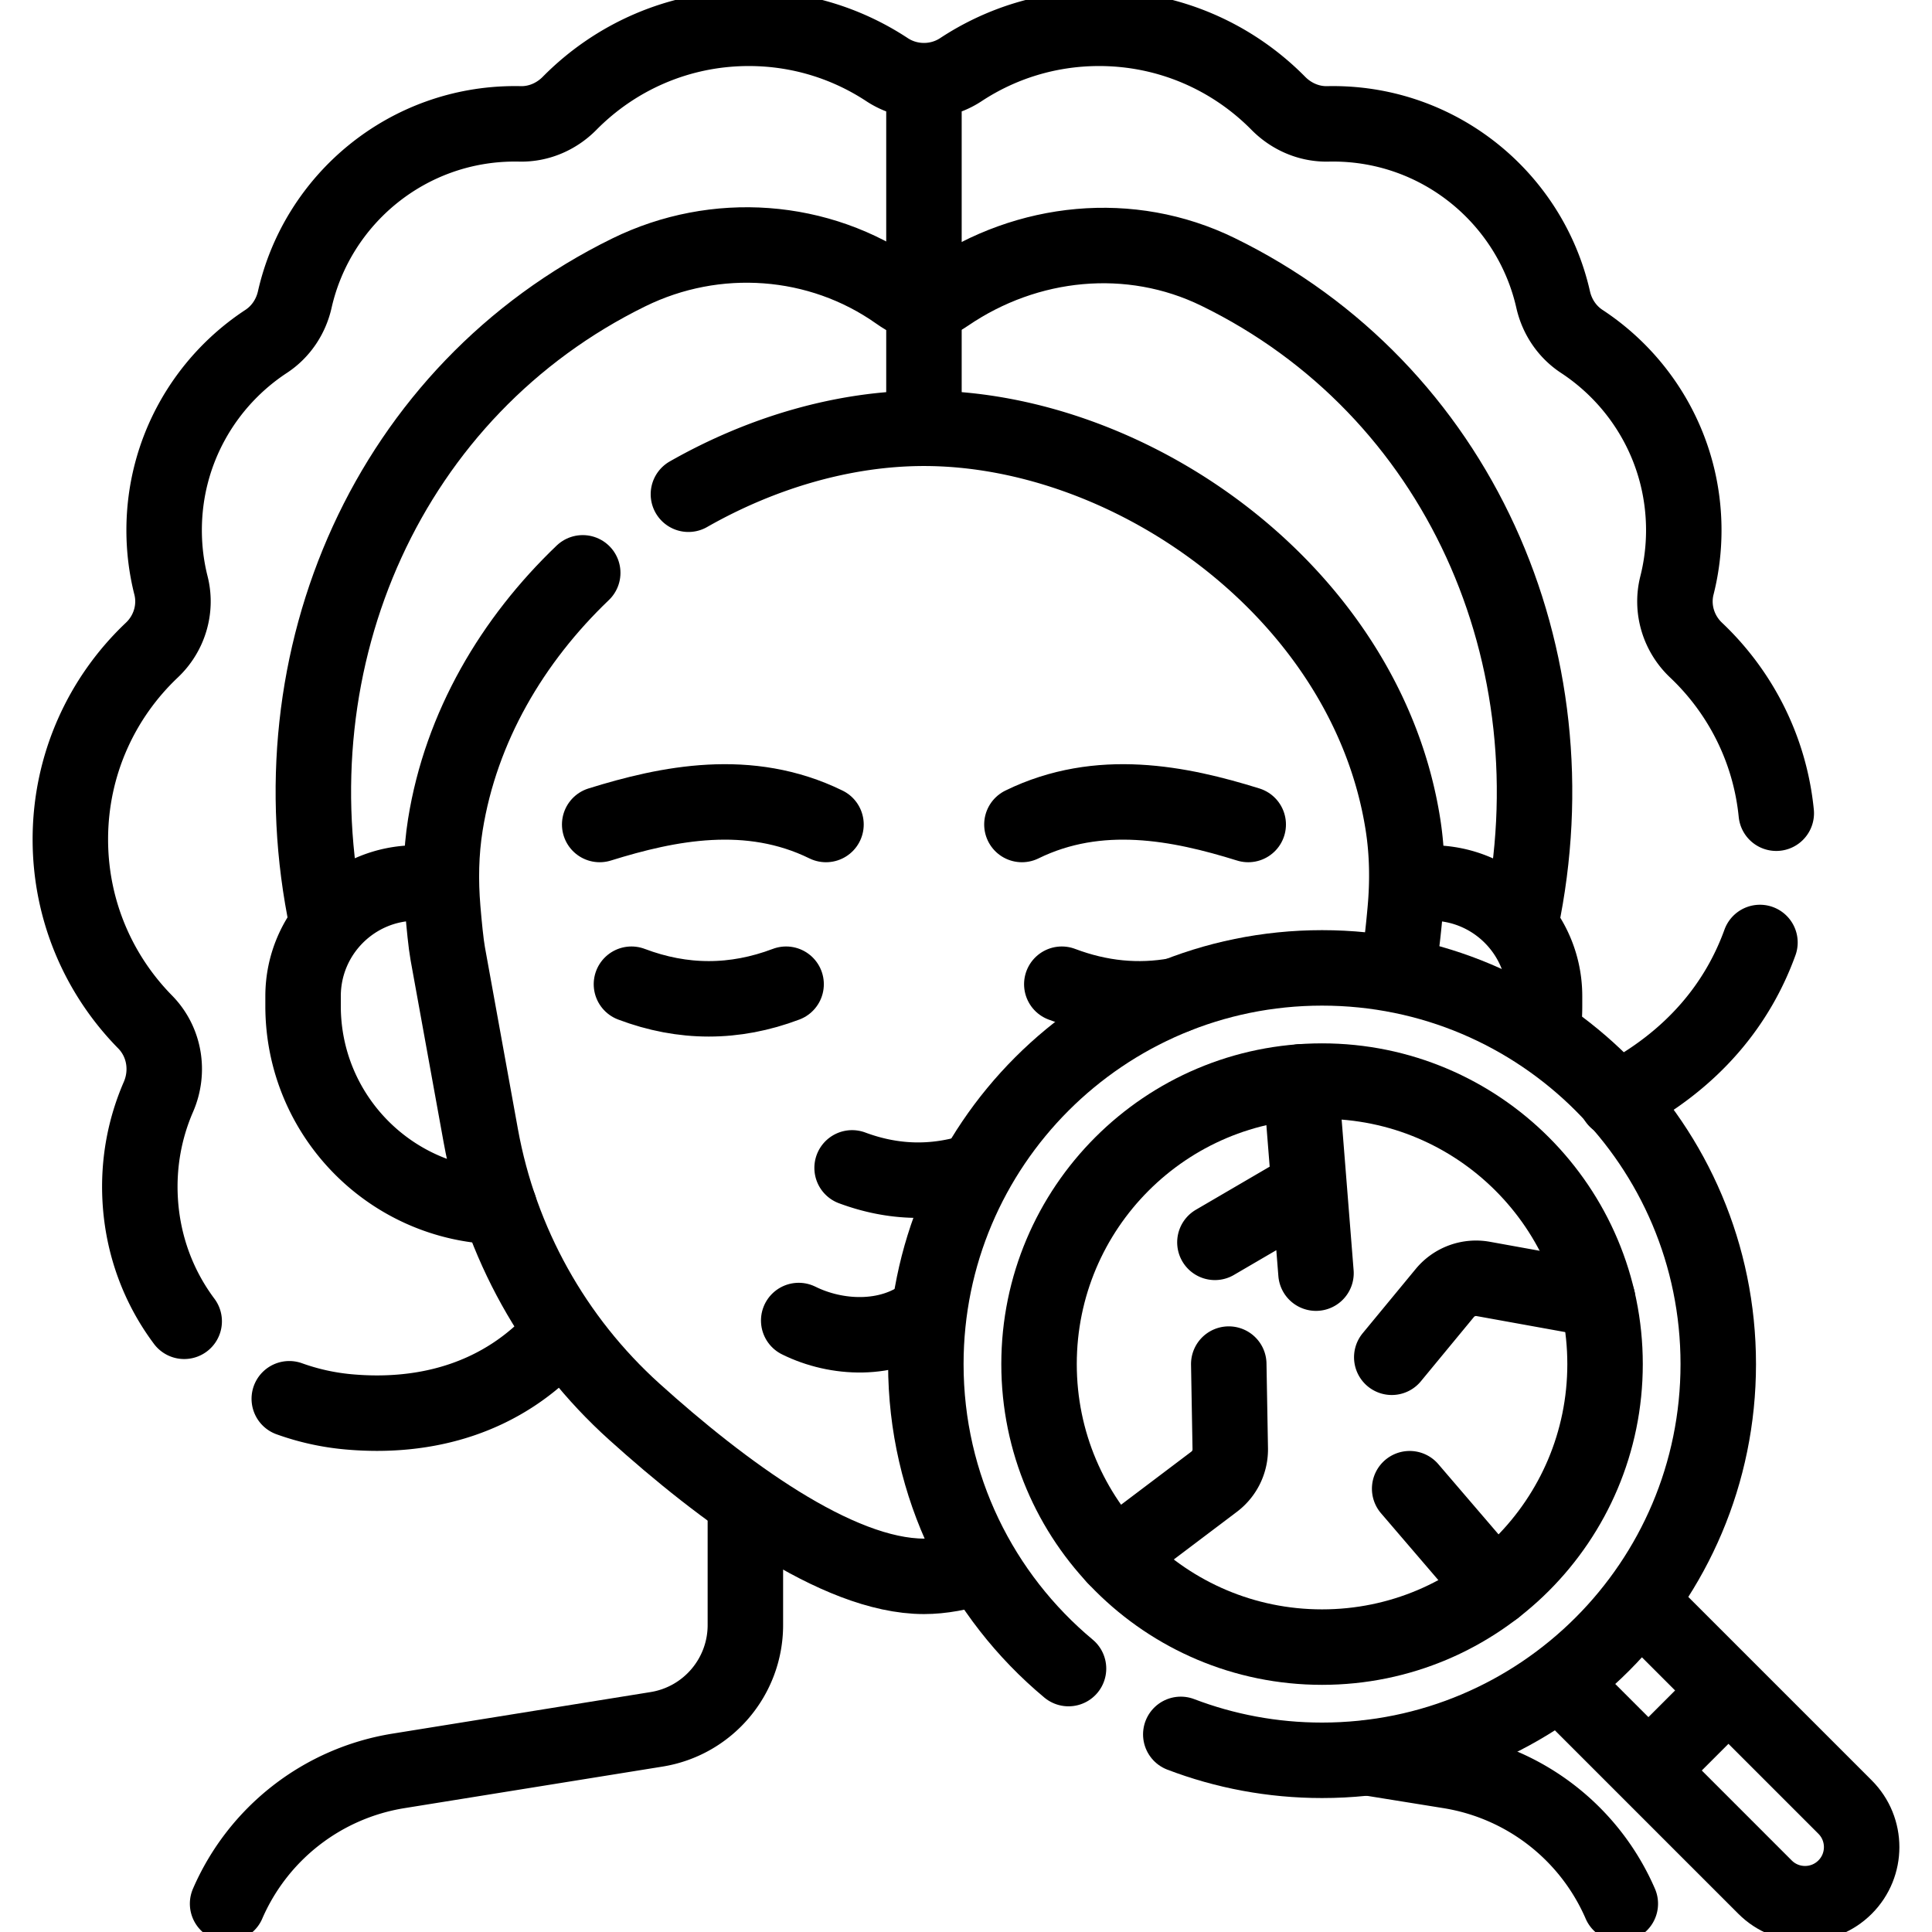 <svg xmlns="http://www.w3.org/2000/svg" version="1.1" xmlns:xlink="http://www.w3.org/1999/xlink" xmlns:svgjs="http://svgjs.com/svgjs" width="512" height="512" x="0" y="0" viewBox="0 0 512 512" style="enable-background:new 0 0 512 512" xml:space="preserve" class=""><g><path d="M116.818 234h-6.5c-16.569 0-30 13.431-30 30v2.606c0 28.972 23.159 52.535 51.975 53.185M372.984 234h6.334c16.569 0 30 13.431 30 30v2.606a53.53 53.53 0 0 1-.518 7.45M197.532 399.5v31.148c0 13.746-9.978 25.459-23.549 27.644l-68.386 11.011a59.691 59.691 0 0 0-45.28 35.197h0M362.714 465.856l21.403 3.446a59.691 59.691 0 0 1 45.28 35.197v0M225.818 309.5c10.886 4.05 21.772 4.321 32.659.813M182.44 130.976c19.592-11.151 41.442-17.476 62.418-17.476 55.5 0 117.405 43.981 126.95 105.067 1.162 7.438 1.268 15 .596 22.498-.369 4.125-.868 9.029-1.352 11.696l-.992 5.471" style="stroke-width: 20px; stroke-linecap: round; stroke-linejoin: round; stroke-miterlimit: 10;" fill="none" stroke="#000000" stroke-width="20" stroke-linecap="round" stroke-linejoin="round" stroke-miterlimit="10" data-original="#000000" class=""></path><path d="M259.782 415.114c-5.2 1.684-10.217 2.631-14.924 2.631-23.093 0-53.647-22.792-76.737-43.608-21.289-19.193-35.59-44.916-40.705-73.119l-8.752-48.256c-.493-2.717-.977-7.759-1.326-11.933-.62-7.423-.494-14.905.683-22.26 4.158-25.997 17.806-48.975 36.409-66.761M330.79 218.5c-18.188-5.666-39.565-9.999-59.972 0" style="stroke-width: 20px; stroke-linecap: round; stroke-linejoin: round; stroke-miterlimit: 10;" fill="none" stroke="#000000" stroke-width="20" stroke-linecap="round" stroke-linejoin="round" stroke-miterlimit="10" data-original="#000000" class=""></path><path d="M158.925 218.5c18.188-5.666 39.565-9.999 59.972 0M244.818 348.5c-9.46 7-23.06 6.452-33.151 1.453M167.34 260.826c13.662 5.166 27.324 5.166 40.986 0M311.698 263.812c-10.103 1.83-20.206.835-30.309-2.986M434.698 424.628l54.266 54.266c5.858 5.858 5.858 15.355 0 21.213-2.929 2.929-6.768 4.394-10.606 4.394s-7.678-1.464-10.606-4.394l-54.33-54.33" style="stroke-width: 20px; stroke-linecap: round; stroke-linejoin: round; stroke-miterlimit: 10;" fill="none" stroke="#000000" stroke-width="20" stroke-linecap="round" stroke-linejoin="round" stroke-miterlimit="10" data-original="#000000" class=""></path><path d="M283.169 442.192c-23.106-19.261-37.811-48.259-37.811-80.692 0-57.99 47.01-105 105-105s105 47.01 105 105-47.01 105-105 105c-13.188 0-25.808-2.431-37.437-6.87" style="stroke-width: 20px; stroke-linecap: round; stroke-linejoin: round; stroke-miterlimit: 10;" fill="none" stroke="#000000" stroke-width="20" stroke-linecap="round" stroke-linejoin="round" stroke-miterlimit="10" data-original="#000000" class=""></path><circle cx="350.357" cy="361.5" r="75" style="stroke-width: 20px; stroke-linecap: round; stroke-linejoin: round; stroke-miterlimit: 10;" fill="none" stroke="#000000" stroke-width="20" stroke-linecap="round" stroke-linejoin="round" stroke-miterlimit="10" data-original="#000000" class=""></circle><path d="m295.425 412.559 26.35-19.901a10.713 10.713 0 0 0 4.255-8.739l-.396-22.419M368.834 359.688l14.059-17.036a10.715 10.715 0 0 1 10.169-3.724l30.338 5.482M373.576 394.521l22.6 26.355M344.723 286.71l4.027 50.683M321.965 329.232 346.336 315M436.953 469.096l21-21M76.663 370.687a62.999 62.999 0 0 0 15.779 3.475c20.48 1.831 40.847-3.603 55.767-20.429M470.729 215.509c-1.693-16.977-9.537-32.14-21.27-43.235-4.632-4.38-6.619-10.932-5.057-17.112a59.685 59.685 0 0 0 1.817-14.648c0-20.932-10.753-39.346-27.033-50.037-3.892-2.556-6.559-6.545-7.586-11.086-6.031-26.665-29.864-46.576-58.353-46.576-.451 0-.901.005-1.35.015-4.943.11-9.658-1.93-13.129-5.45C326.669 15.111 309.862 7.5 291.27 7.5c-13.532 0-26.116 4.034-36.63 10.959-5.908 3.891-13.656 3.891-19.564 0C224.561 11.534 211.977 7.5 198.445 7.5c-18.592 0-35.399 7.611-47.498 19.879-3.471 3.52-8.187 5.56-13.129 5.45-.449-.01-.899-.015-1.35-.015-28.489 0-52.321 19.912-58.353 46.576-1.027 4.541-3.694 8.53-7.586 11.086-16.28 10.691-27.033 29.105-27.033 50.037 0 5.055.632 9.961 1.817 14.648 1.562 6.181-.425 12.732-5.057 17.112-13.308 12.584-21.613 30.403-21.613 50.165 0 18.852 7.561 35.932 19.812 48.389 5.167 5.254 6.465 13.107 3.527 19.865-3.582 8.242-5.364 17.446-4.839 27.121.661 12.19 4.884 23.277 11.667 32.345M428.357 291.5c20.803-10.717 32.352-25.995 38.048-41.732M244.857 112.75V21.479" style="stroke-width: 20px; stroke-linecap: round; stroke-linejoin: round; stroke-miterlimit: 10;" fill="none" stroke="#000000" stroke-width="20" stroke-linecap="round" stroke-linejoin="round" stroke-miterlimit="10" data-original="#000000" class=""></path><path d="M86.673 244.5c-14.814-70.368 16.459-141.172 80.002-172.333 22.954-11.257 50.392-9.346 71.272 5.407 2.522 1.782 4.917 2.926 6.91 2.926h0c1.76 0 3.843-.941 6.05-2.447 21.327-14.555 48.631-17.336 71.837-6.014 63.742 31.098 95.135 101.984 80.298 172.461" style="stroke-width: 20px; stroke-linecap: round; stroke-linejoin: round; stroke-miterlimit: 10;" fill="none" stroke="#000000" stroke-width="20" stroke-linecap="round" stroke-linejoin="round" stroke-miterlimit="10" data-original="#000000" class=""></path></g></svg>